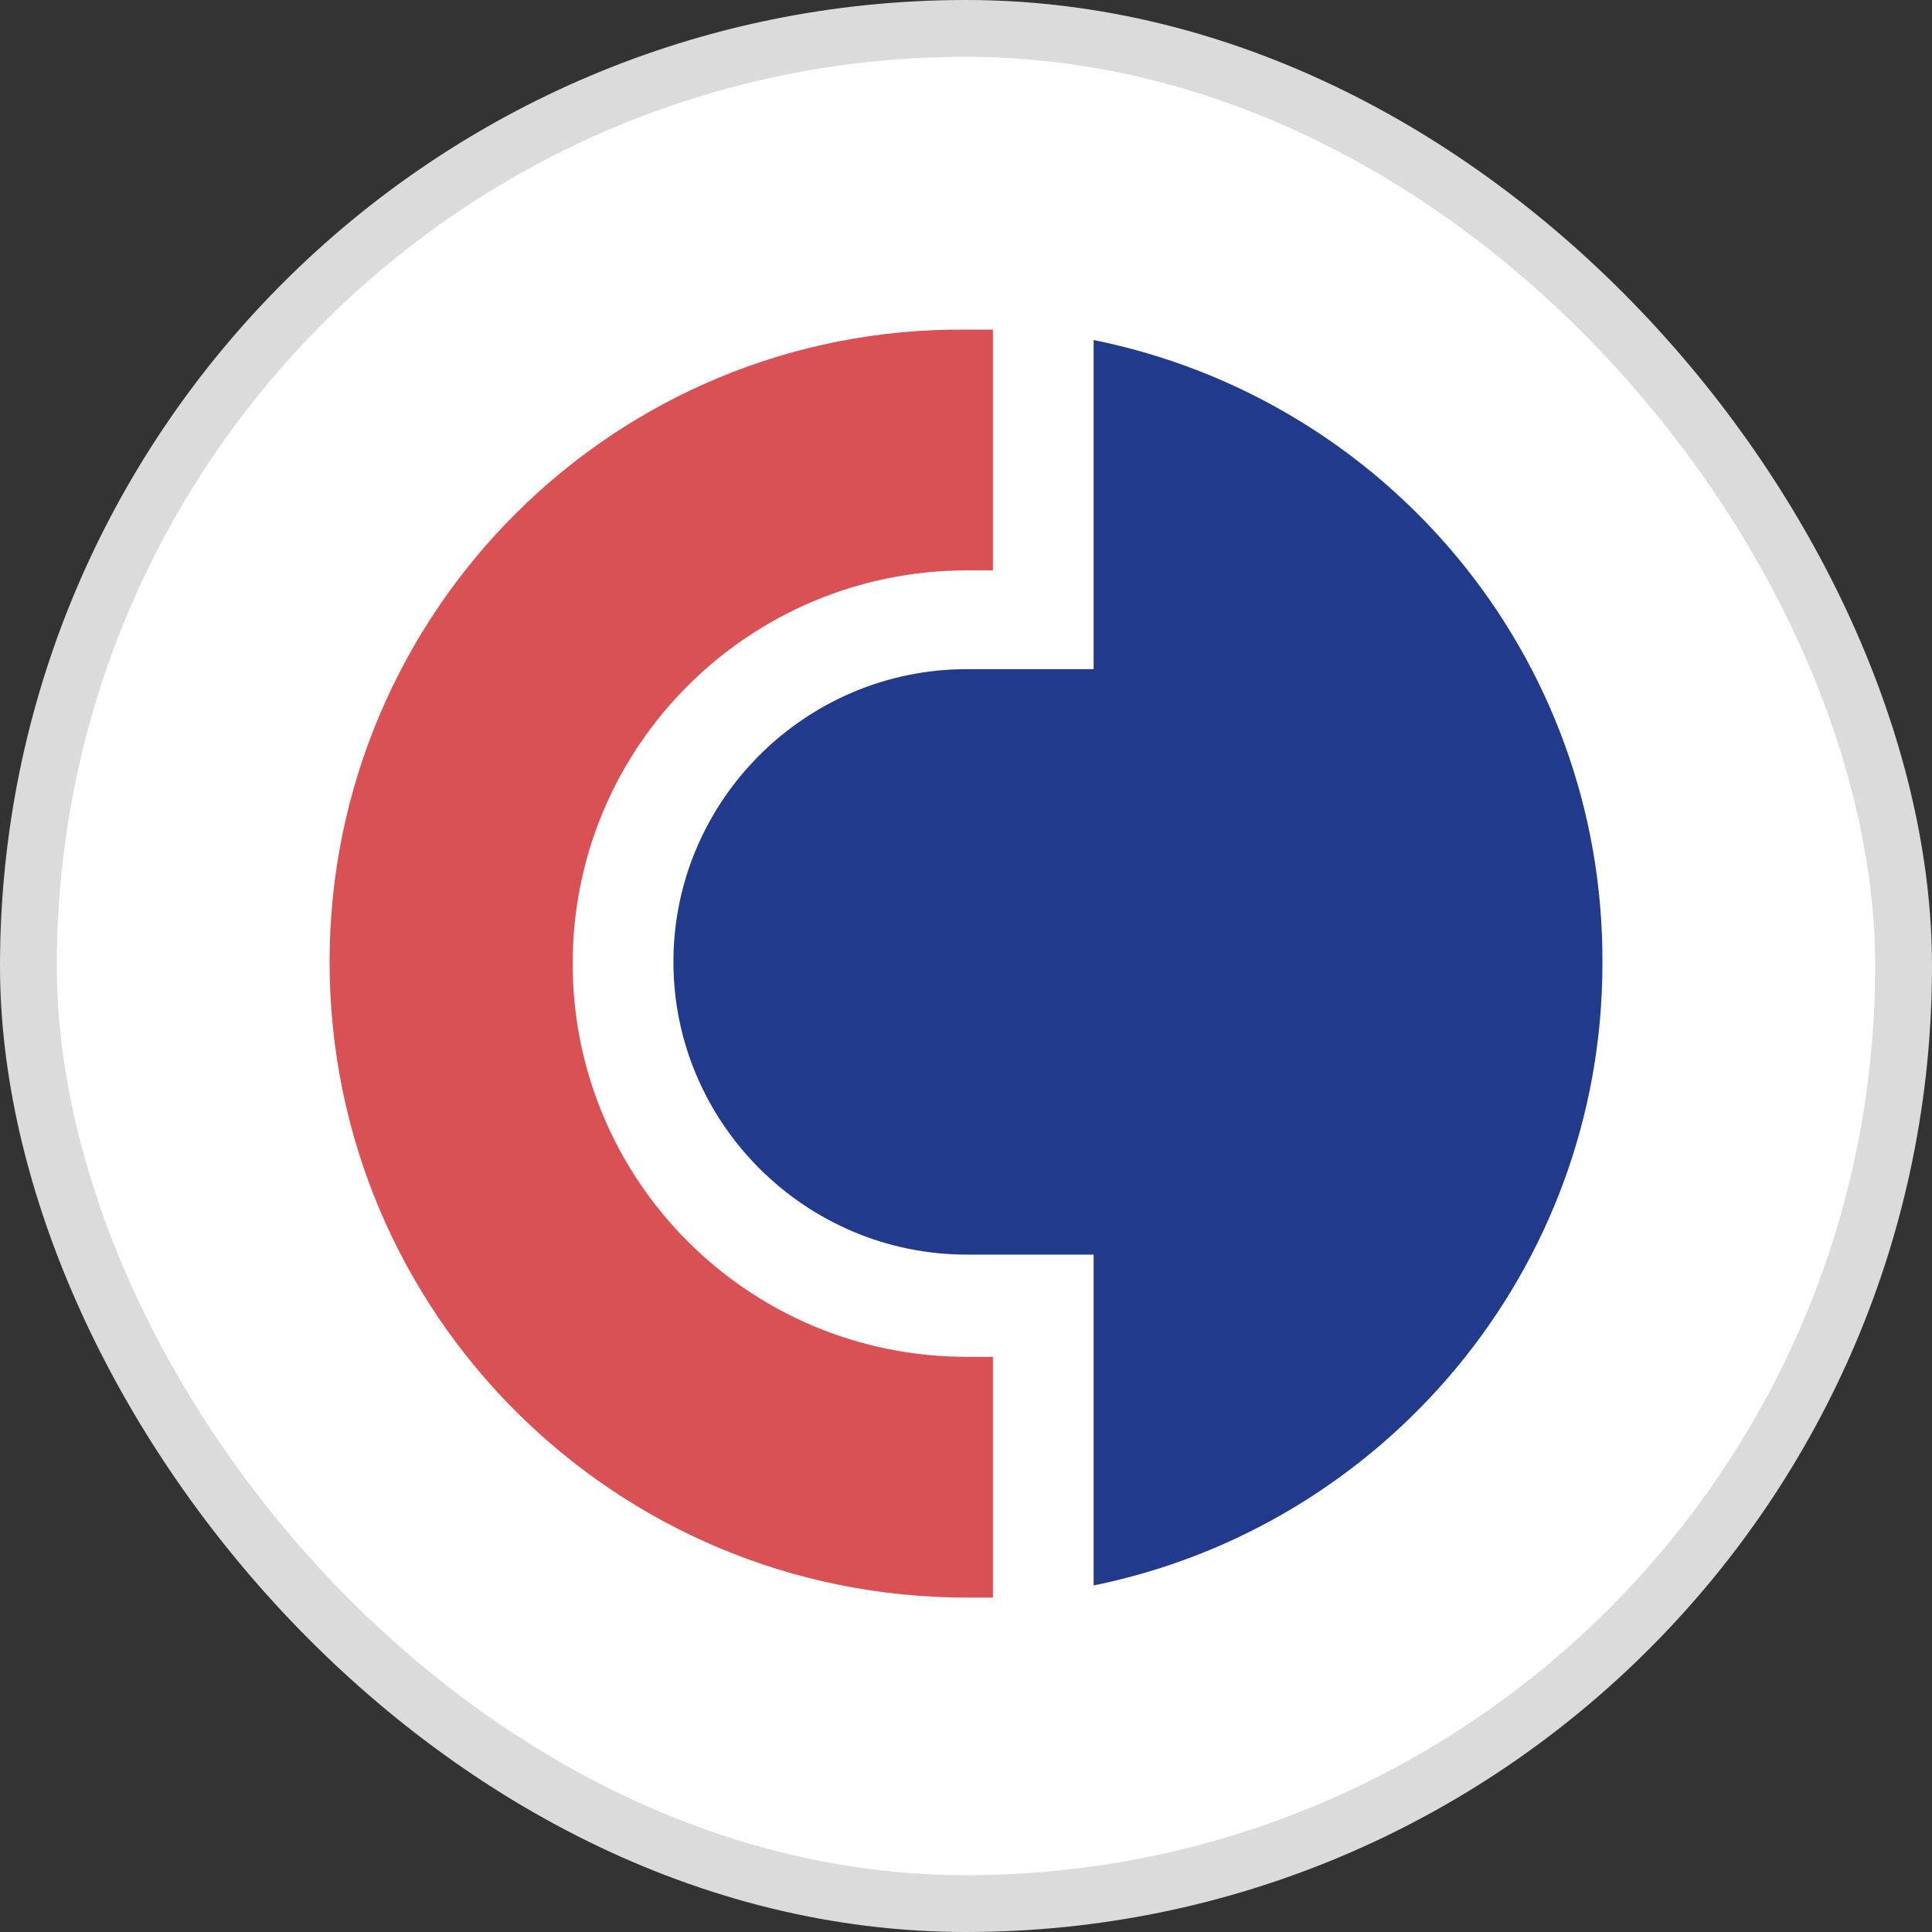 <svg width="34" height="34" viewBox="0 0 34 34" fill="none" xmlns="http://www.w3.org/2000/svg">
<rect x="0" y="0" width="34" height="34" fill="#333333" stroke="none"/>
<rect x="0.5" y="0.5" width="33" height="33" rx="16.5" fill="white"/>
<path d="M5.8 16.927C5.8 23.115 10.812 28.115 17.015 28.115C17.168 28.115 17.321 28.115 17.474 28.115V23.878H17.015C13.165 23.878 10.078 20.768 10.078 16.958C10.078 13.117 13.195 10.038 17.015 10.038H17.474V5.801C17.321 5.801 17.168 5.801 17.015 5.801C10.812 5.74 5.8 10.77 5.8 16.927Z" fill="#DA5155"/>
<path d="M19.246 5.984V11.776H17.015C14.173 11.776 11.851 14.092 11.851 16.927C11.851 19.762 14.173 22.079 17.015 22.079H19.246V27.901C24.349 26.865 28.2 22.354 28.2 16.958C28.23 11.532 24.38 7.02 19.246 5.984Z" fill="#213A8B"/>
<rect x="0.5" y="0.5" width="33" height="33" rx="16.5" stroke="#DBDBDB"/>
</svg>
